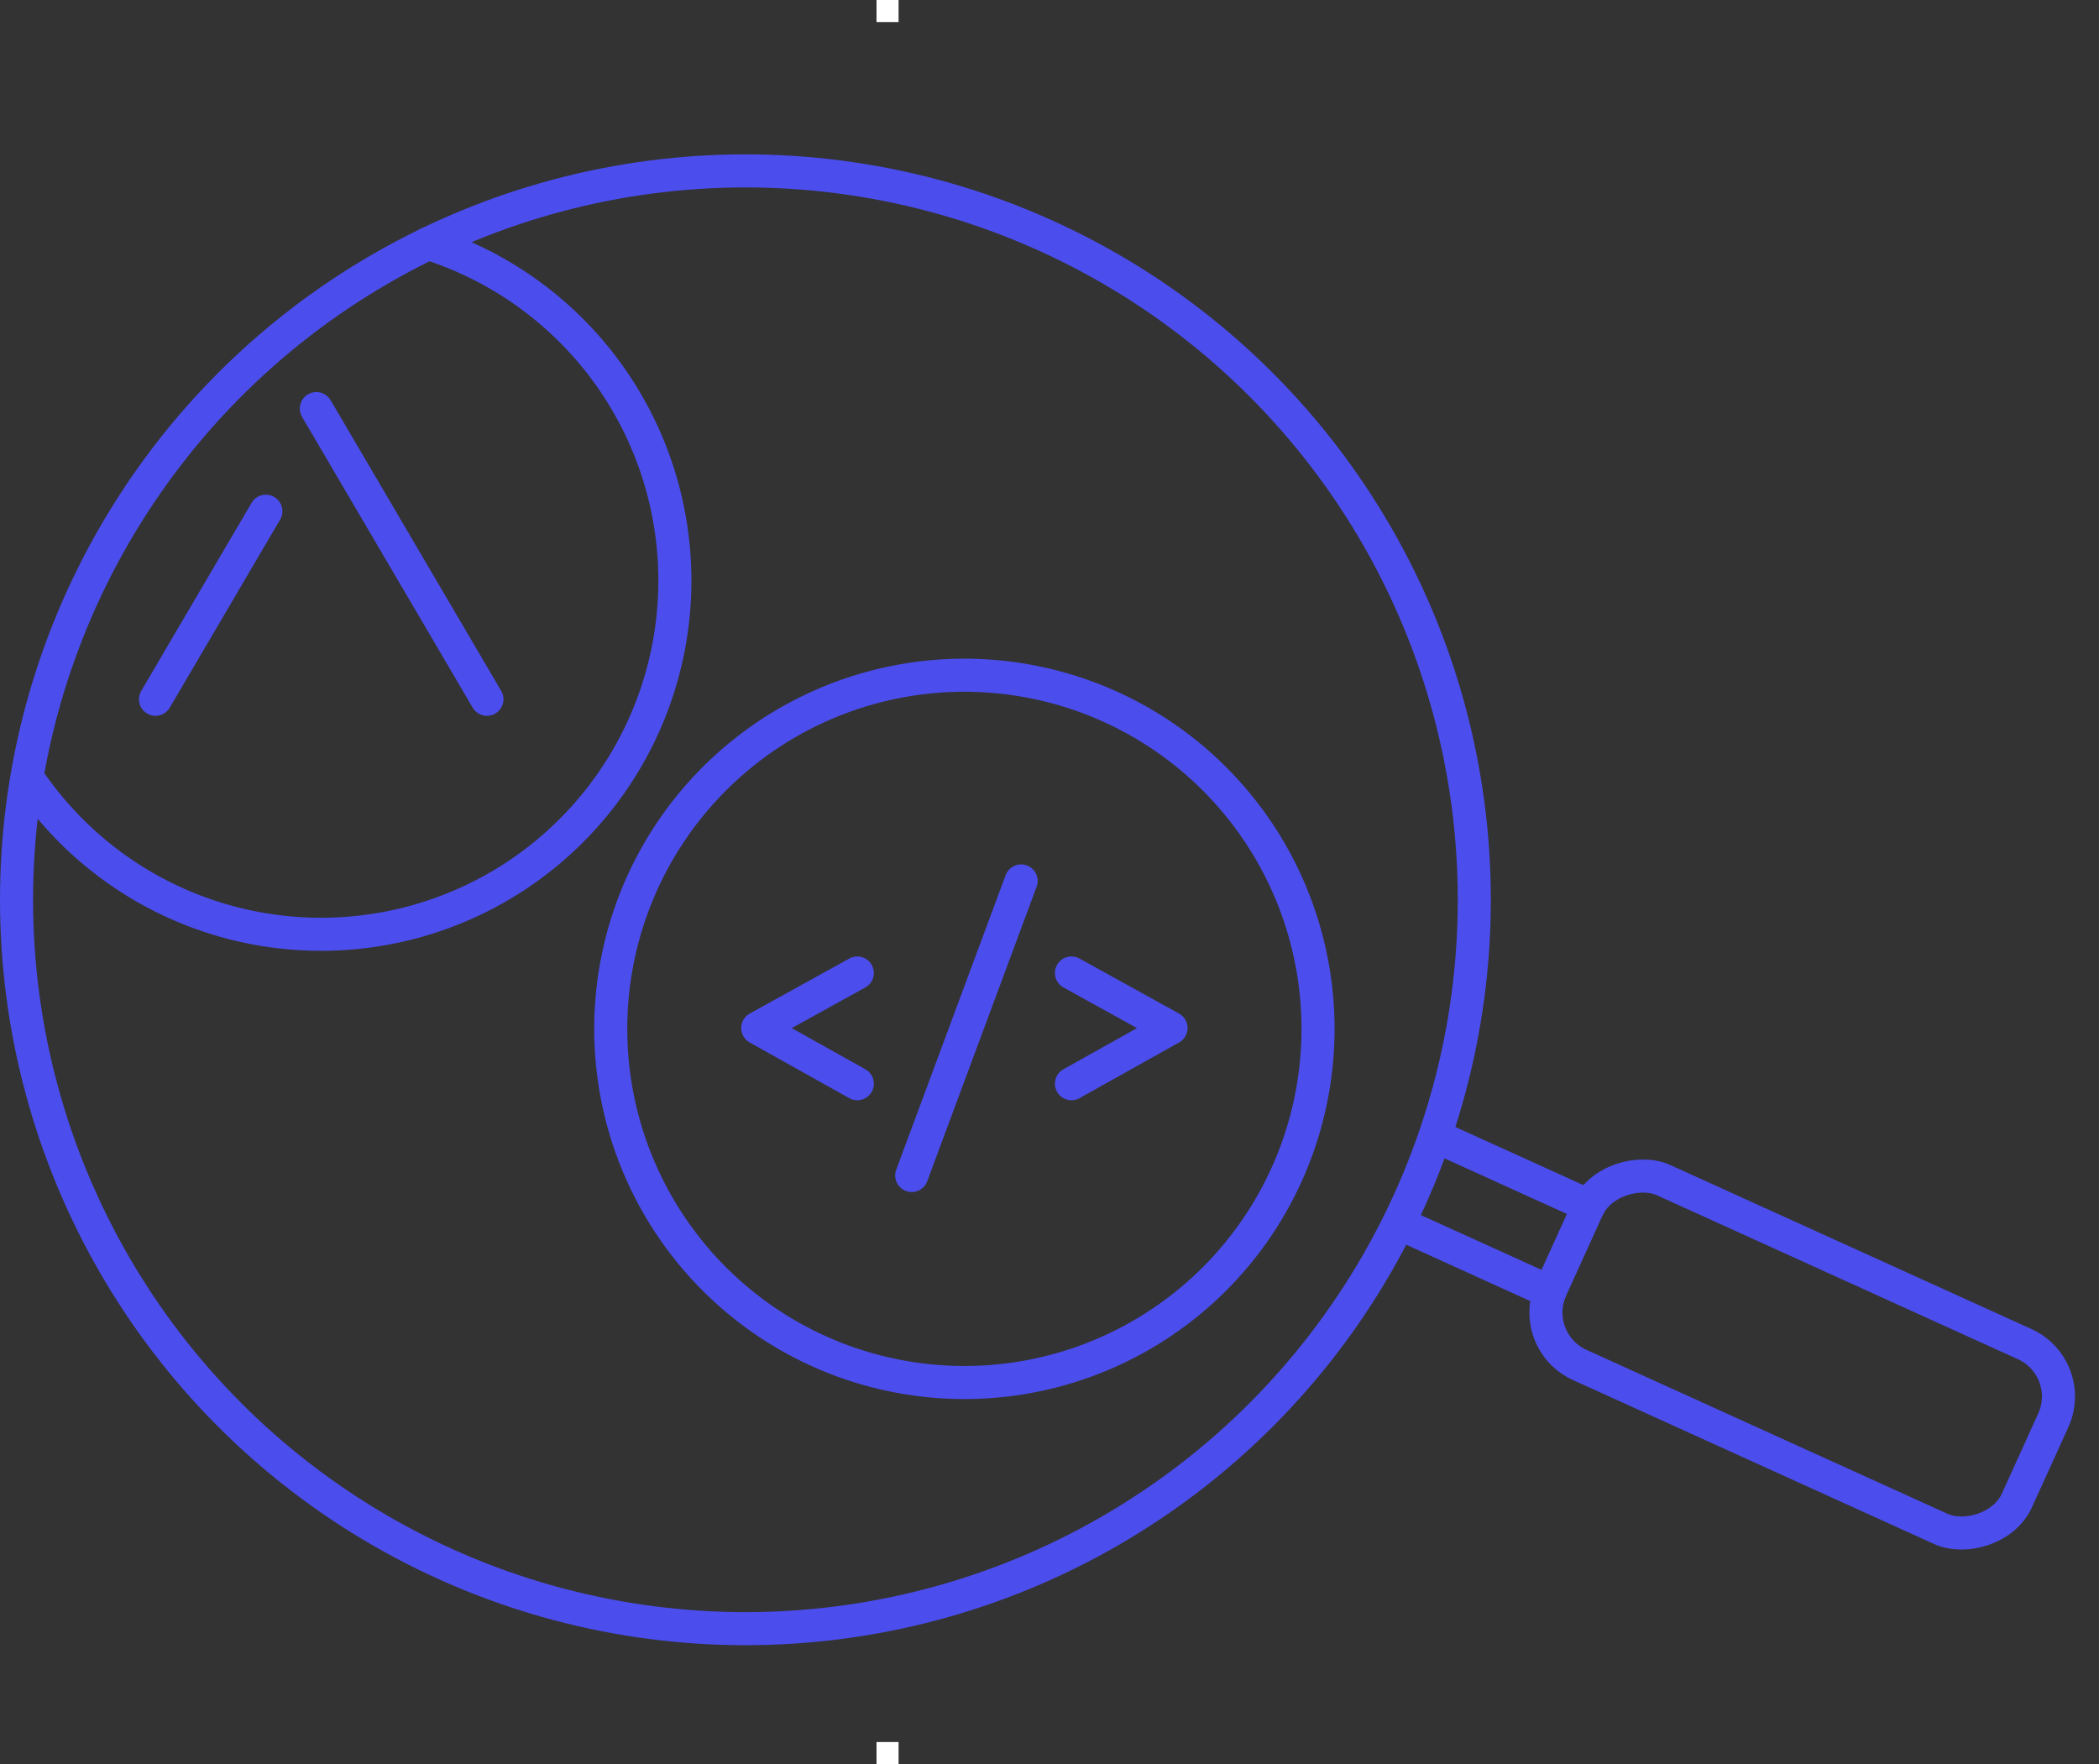 <?xml version="1.0" encoding="utf-8"?>
<svg xmlns="http://www.w3.org/2000/svg" width="190.377" height="160" viewBox="0 0 190.377 160">
  <rect x="0" y="0" width="190.377" height="160" fill="#333333" stroke="none"/>
  <g id="icon_15reasons_5_middle" transform="translate(1.5 15.5)">
    <rect id="Rechteck_336" data-name="Rechteck 336" width="2" height="2" transform="translate(78 -15.5)" fill="#fff"/>
    <rect id="Rechteck_351" data-name="Rechteck 351" width="2" height="2" transform="translate(78 142.5)" fill="#fff"/>
    <path id="Pfad_1254" data-name="Pfad 1254" d="M1458.615,2348.644a32.088,32.088,0,0,1,22.365,30.578h0A32.076,32.076,0,0,1,1448.9,2411.3h0a32.043,32.043,0,0,1-26.6-14.142" transform="translate(-1421.269 -2342.063)" fill="none" stroke="#4b4ded" stroke-linecap="round" stroke-linejoin="round" stroke-width="3"/>
    <path id="Pfad_1255" data-name="Pfad 1255" d="M1451.874,2410.74" transform="translate(-1424.239 -2348.301)" fill="none" stroke="#4b4ded" stroke-linecap="round" stroke-linejoin="round" stroke-width="3"/>
    <line id="Linie_147" data-name="Linie 147" x1="10.01" y2="17.058" transform="translate(12.604 30.866)" fill="none" stroke="#4b4ded" stroke-linecap="round" stroke-linejoin="round" stroke-width="3"/>
    <line id="Linie_148" data-name="Linie 148" x2="15.473" y2="26.366" transform="translate(27.193 21.558)" fill="none" stroke="#4b4ded" stroke-linecap="round" stroke-linejoin="round" stroke-width="3"/>
    <ellipse id="Ellipse_166" data-name="Ellipse 166" cx="66.109" cy="66.109" rx="66.109" ry="66.109" transform="translate(0 0)" fill="none" stroke="#4b4ded" stroke-linecap="round" stroke-linejoin="round" stroke-width="3"/>
    <line id="Linie_212" data-name="Linie 212" x2="13.33" y2="6.053" transform="translate(125.73 95.608)" fill="none" stroke="#4b4ded" stroke-linecap="round" stroke-linejoin="round" stroke-width="3"/>
    <line id="Linie_212-2" data-name="Linie 212" x2="13.33" y2="6.053" transform="translate(129.273 87.806)" fill="none" stroke="#4b4ded" stroke-linecap="round" stroke-linejoin="round" stroke-width="3"/>
    <rect id="Rechteck_280" data-name="Rechteck 280" width="18.406" height="46.406" rx="5.217" transform="translate(137.026 106.14) rotate(-65.576)" fill="none" stroke="#4b4ded" stroke-linecap="round" stroke-linejoin="round" stroke-width="3"/>
    <path id="Pfad_1256" data-name="Pfad 1256" d="M1513.141,2456.329a32.075,32.075,0,1,1,32.074-32.075h0a32.074,32.074,0,0,1-32.074,32.075h0Z" transform="translate(-1427.171 -2346.436)" fill="none" stroke="#4b4ded" stroke-linecap="round" stroke-linejoin="round" stroke-width="3"/>
    <path id="Pfad_1257" data-name="Pfad 1257" d="M1504.917,2422.2l-9.031,4.992,9.031,5.051" transform="translate(-1428.66 -2349.451)" fill="none" stroke="#4b4ded" stroke-linecap="round" stroke-linejoin="round" stroke-width="3"/>
    <path id="Pfad_1258" data-name="Pfad 1258" d="M1527.519,2422.2l9.031,4.992-9.031,5.051" transform="translate(-1431.838 -2349.451)" fill="none" stroke="#4b4ded" stroke-linecap="round" stroke-linejoin="round" stroke-width="3"/>
    <line id="Linie_149" data-name="Linie 149" x1="9.923" y2="26.716" transform="translate(81.193 64.399)" fill="none" stroke="#4b4ded" stroke-linecap="round" stroke-linejoin="round" stroke-width="3"/>
  </g>
</svg>